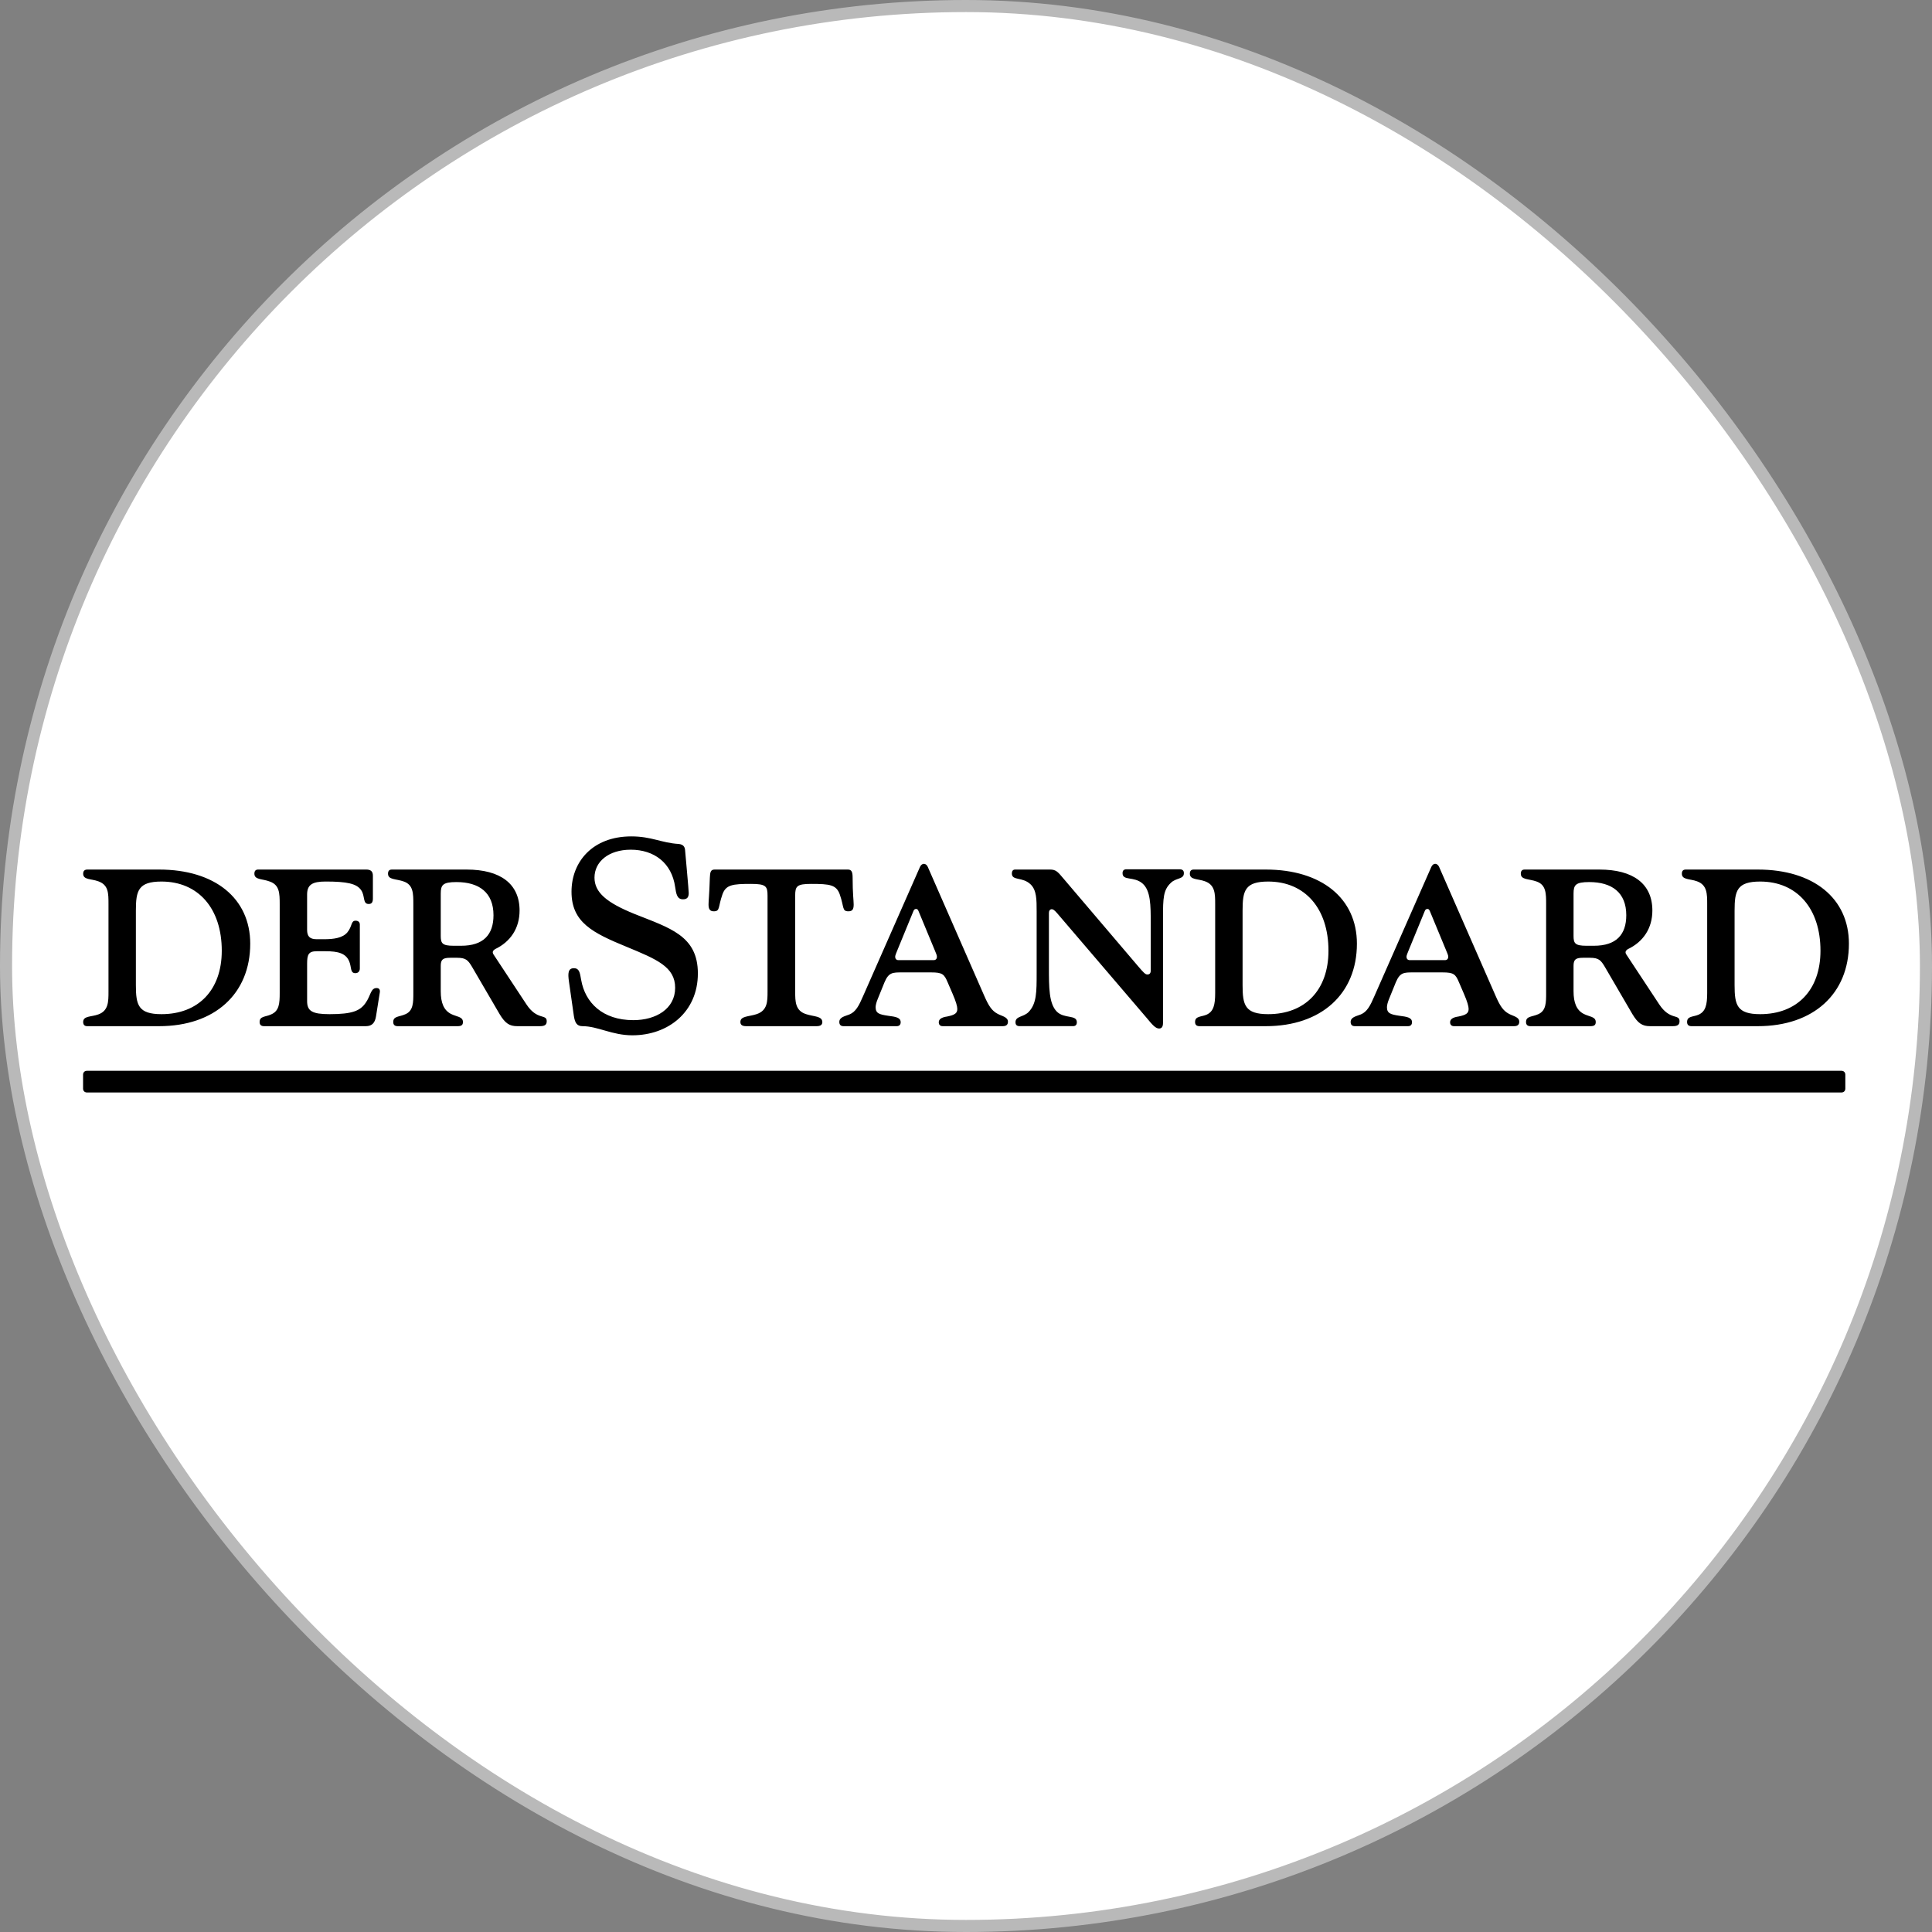 <svg width="240" height="240" viewBox="0 0 240 240" fill="none" xmlns="http://www.w3.org/2000/svg">
<rect x="0" y="0" width="240" height="240" fill="#808080" stroke="none"/>
<rect x="0.75" y="0.75" width="238.5" height="238.5" rx="119.25" fill="white"/>
<rect x="0.75" y="0.75" width="238.5" height="238.5" rx="119.25" stroke="#B9B9B9" stroke-width="1.5"/>
<path d="M91.974 126.955C91.974 126.21 92.979 126.307 93.984 125.983C95.346 125.528 95.347 124.393 95.347 123.162V111.261C95.347 110.093 95.153 109.801 93.304 109.801C91.002 109.801 90.158 109.899 89.736 111.131C89.185 112.687 89.476 113.206 88.666 113.206C88.18 113.206 88.017 112.915 88.017 112.363C88.017 111.844 88.114 111.196 88.179 109.056C88.212 108.407 88.244 108.019 88.762 108.019H105.333C105.82 108.019 105.916 108.376 105.916 109.056C105.916 111.001 106.046 111.844 106.046 112.363C106.046 112.915 105.916 113.206 105.398 113.206C104.588 113.206 104.879 112.72 104.327 111.131C103.905 109.899 103.062 109.801 100.76 109.801C98.977 109.801 98.781 110.093 98.781 111.261V123.162C98.781 124.393 98.781 125.561 100.143 125.983C101.148 126.307 102.122 126.21 102.154 126.955C102.154 127.312 101.926 127.475 101.44 127.475H92.685C92.201 127.475 91.974 127.312 91.974 126.955ZM72.358 127.475C71.644 127.475 71.418 127.02 71.288 126.21L70.672 121.896C70.542 120.956 70.542 120.275 71.288 120.275C71.936 120.275 72.034 120.76 72.196 121.734C72.682 124.522 74.823 126.727 78.681 126.727C81.47 126.727 83.869 125.332 83.869 122.706C83.869 120.112 81.599 119.171 77.837 117.616C73.654 115.896 70.995 114.599 70.995 110.773C70.996 107.046 73.623 103.9 78.422 103.9C80.951 103.9 82.151 104.71 84.324 104.84C84.907 104.905 85.069 105.228 85.101 105.585C85.134 106.007 85.556 110.547 85.556 110.936C85.556 111.454 85.362 111.715 84.843 111.715C84.096 111.715 84 111.035 83.87 110.191C83.448 107.176 81.243 105.553 78.357 105.553C75.601 105.553 73.85 107.045 73.85 109.022C73.85 110.87 75.374 112.136 78.812 113.531C83.19 115.281 86.692 116.221 86.692 120.924C86.692 125.691 83.028 128.609 78.553 128.609C76.022 128.609 74.271 127.475 72.358 127.475ZM67.917 126.858C67.917 127.312 67.658 127.475 67.073 127.475H64.253C63.312 127.475 62.761 127.15 62.048 125.95L58.643 120.114C58.157 119.302 57.897 118.979 56.795 118.979H55.92C55.011 118.979 54.751 119.206 54.751 119.984V123.129C54.751 124.588 55.14 125.496 56.016 125.95C56.696 126.307 57.508 126.275 57.508 126.955C57.508 127.312 57.346 127.475 56.859 127.475H49.4C49.043 127.475 48.849 127.312 48.849 126.955C48.849 126.21 49.594 126.34 50.373 125.983C51.346 125.561 51.346 124.523 51.346 123.356V112.331C51.346 111.002 51.346 109.932 50.178 109.51C49.206 109.153 48.201 109.316 48.201 108.537C48.201 108.18 48.363 108.019 48.686 108.019H57.961C62.177 108.019 64.543 109.801 64.543 113.109C64.543 115.315 63.408 117 61.494 117.908C61.203 118.102 61.137 118.296 61.301 118.557L65.386 124.752C66.718 126.793 67.917 125.918 67.917 126.858ZM61.303 113.693C61.303 110.872 59.519 109.574 56.697 109.574C55.011 109.574 54.752 109.931 54.752 111.001V116.255C54.752 117.162 54.915 117.486 56.342 117.486H57.283C60.071 117.486 61.303 116.092 61.303 113.693ZM32.25 126.955C32.25 126.21 32.995 126.34 33.676 126.015C34.681 125.594 34.746 124.653 34.746 123.356V112.331C34.746 110.936 34.714 109.93 33.514 109.508C32.606 109.151 31.601 109.315 31.601 108.536C31.601 108.179 31.763 108.017 32.087 108.017H45.479C46.095 108.017 46.322 108.277 46.322 108.795V111.616C46.322 112.101 46.159 112.297 45.803 112.297C45.026 112.297 45.381 111.323 44.863 110.578C44.311 109.768 43.113 109.507 40.453 109.507C38.799 109.507 38.15 109.897 38.15 111.129V115.506C38.15 116.316 38.475 116.674 39.35 116.674H40.258C41.489 116.674 42.56 116.512 43.143 115.83C43.792 115.053 43.565 114.372 44.181 114.372C44.569 114.372 44.7 114.632 44.7 114.825V120.306C44.7 120.598 44.538 120.89 44.148 120.89C43.468 120.89 43.695 120.144 43.37 119.398C42.948 118.426 42.008 118.166 40.451 118.166H39.351C38.313 118.166 38.151 118.588 38.151 119.723V124.361C38.151 125.593 38.767 125.983 40.94 125.983C43.794 125.983 44.734 125.561 45.415 124.588C46.064 123.68 46.031 122.74 46.777 122.74C47.102 122.74 47.263 122.934 47.165 123.388L46.711 126.242C46.581 127.085 46.192 127.475 45.446 127.475H32.799C32.444 127.475 32.25 127.312 32.25 126.955ZM10.331 126.955C10.331 126.177 11.336 126.34 12.211 126.015C13.477 125.562 13.477 124.426 13.477 123.161V112.331C13.477 110.936 13.477 109.932 12.211 109.478C11.336 109.152 10.331 109.315 10.331 108.537C10.331 108.18 10.525 108.019 10.849 108.019H19.767C26.673 108.019 31.084 111.584 31.084 117.227C31.084 123.453 26.673 127.475 19.767 127.475H10.817C10.525 127.475 10.331 127.312 10.331 126.955ZM27.549 118.102C27.549 112.849 24.631 109.509 20.059 109.509C17.173 109.509 16.88 110.643 16.88 113.109V122.383C16.88 124.848 17.172 125.983 20.059 125.983C24.631 125.983 27.549 123 27.549 118.102ZM104.263 126.955C104.263 126.34 104.976 126.242 105.528 126.015C106.306 125.691 106.695 124.945 107.214 123.745L114.283 107.694C114.379 107.467 114.574 107.304 114.769 107.304C114.964 107.304 115.157 107.467 115.255 107.694L122.258 123.68C122.81 124.945 123.2 125.561 123.945 125.95C124.497 126.241 125.21 126.339 125.21 126.923C125.21 127.28 125.016 127.475 124.562 127.475H117.103C116.78 127.475 116.618 127.281 116.618 126.989C116.618 126.599 116.975 126.372 117.655 126.276C118.629 126.081 118.92 125.854 118.92 125.336C118.92 125.01 118.758 124.427 118.337 123.454L117.721 122.027C117.299 121.022 117.072 120.795 115.679 120.795H112.047C110.88 120.795 110.393 120.795 109.875 122.027L109.032 124.104C108.87 124.492 108.772 124.881 108.772 125.109C108.772 125.886 109.226 126.016 110.295 126.178C111.302 126.308 111.885 126.406 111.885 126.989C111.885 127.248 111.754 127.475 111.398 127.475H104.782C104.457 127.475 104.263 127.312 104.263 126.955ZM116.001 119.27C116.261 119.27 116.389 119.076 116.389 118.849C116.389 118.654 116.26 118.395 116.13 118.07L114.087 113.142C113.99 112.947 113.925 112.915 113.796 112.915C113.666 112.915 113.537 112.98 113.471 113.174L111.461 118.07C111.331 118.396 111.201 118.687 111.201 118.849C111.201 119.076 111.331 119.27 111.589 119.27H116.001ZM10.319 135.225V133.506C10.319 133.214 10.514 133.02 10.805 133.02H228.748C229.039 133.02 229.234 133.214 229.234 133.506V135.225C229.234 135.516 229.039 135.712 228.748 135.712H10.805C10.514 135.712 10.319 135.516 10.319 135.225ZM142.46 126.468L131.37 113.498C130.98 113.044 130.818 112.946 130.657 112.946C130.43 112.946 130.3 113.141 130.3 113.401V120.145C130.3 122.674 130.3 124.652 131.272 125.657C132.213 126.597 133.769 126.014 133.769 126.987C133.769 127.311 133.607 127.472 133.284 127.472H126.668C126.311 127.472 126.149 127.31 126.149 126.987C126.149 126.209 127.122 126.37 127.77 125.722C128.776 124.684 128.776 123.257 128.776 120.858V113.205C128.776 111.779 128.776 110.578 128.03 109.865C127.025 108.891 125.696 109.443 125.696 108.503C125.696 108.212 125.825 108.017 126.117 108.017H130.431C131.209 108.017 131.436 108.342 132.149 109.185L141.423 120.08C142.039 120.793 142.267 121.054 142.526 121.054C142.786 121.054 142.948 120.924 142.948 120.568V114.633C142.948 112.493 142.948 110.612 141.911 109.736C140.84 108.829 139.447 109.444 139.447 108.472C139.447 108.147 139.609 107.985 139.933 107.985H146.516C146.904 107.985 147.066 108.147 147.066 108.472C147.066 109.25 146.094 109.022 145.446 109.672C144.505 110.548 144.472 111.585 144.472 113.985V127.085C144.472 127.539 144.31 127.767 143.985 127.767C143.53 127.767 143.109 127.247 142.46 126.468ZM148.456 126.955C148.456 126.21 149.203 126.34 149.882 126.048C150.759 125.658 150.953 124.815 150.953 123.356V112.331C150.953 111.034 150.953 109.932 149.689 109.478C148.812 109.152 147.807 109.316 147.807 108.537C147.807 108.18 147.97 108.019 148.294 108.019H157.243C164.15 108.019 168.56 111.584 168.56 117.227C168.56 123.453 164.15 127.475 157.243 127.475H149.006C148.651 127.475 148.456 127.312 148.456 126.955ZM165.027 118.102C165.027 112.849 162.109 109.509 157.536 109.509C154.651 109.509 154.358 110.643 154.358 113.109V122.383C154.358 124.848 154.65 125.983 157.536 125.983C162.108 125.983 165.027 123 165.027 118.102ZM209.575 126.955C209.575 126.21 210.322 126.34 211.001 126.048C211.878 125.658 212.072 124.815 212.072 123.356V112.331C212.072 111.034 212.072 109.932 210.808 109.478C209.931 109.152 208.927 109.316 208.927 108.537C208.927 108.18 209.09 108.019 209.413 108.019H218.362C225.269 108.019 229.679 111.585 229.679 117.227C229.679 123.453 225.269 127.475 218.362 127.475H210.126C209.77 127.475 209.575 127.312 209.575 126.955ZM226.146 118.102C226.146 112.849 223.228 109.509 218.655 109.509C215.77 109.509 215.477 110.643 215.477 113.109V122.383C215.477 124.848 215.769 125.983 218.655 125.983C223.227 125.983 226.146 123 226.146 118.102ZM208.638 126.858C208.638 127.312 208.378 127.475 207.794 127.475H204.973C204.032 127.475 203.481 127.15 202.767 125.95L199.363 120.114C198.877 119.302 198.616 118.979 197.515 118.979H196.639C195.731 118.979 195.471 119.206 195.471 119.984V123.129C195.471 124.588 195.86 125.496 196.736 125.95C197.417 126.307 198.228 126.275 198.228 126.955C198.228 127.312 198.066 127.475 197.579 127.475H190.121C189.764 127.475 189.569 127.312 189.569 126.955C189.569 126.21 190.315 126.34 191.093 125.983C192.066 125.561 192.066 124.523 192.066 123.356V112.331C192.066 111.002 192.066 109.932 190.898 109.51C189.925 109.153 188.921 109.316 188.921 108.537C188.921 108.18 189.083 108.019 189.406 108.019H198.68C202.896 108.019 205.263 109.801 205.263 113.109C205.263 115.315 204.128 117 202.214 117.908C201.922 118.102 201.857 118.296 202.02 118.557L206.106 124.752C207.438 126.793 208.638 125.918 208.638 126.858ZM202.022 113.693C202.022 110.872 200.239 109.574 197.418 109.574C195.731 109.574 195.472 109.931 195.472 111.001V116.255C195.472 117.162 195.635 117.486 197.062 117.486H198.002C200.79 117.486 202.022 116.092 202.022 113.693ZM167.782 126.955C167.782 126.34 168.494 126.242 169.046 126.015C169.824 125.691 170.214 124.945 170.732 123.745L177.802 107.694C177.898 107.467 178.093 107.304 178.287 107.304C178.482 107.304 178.676 107.467 178.773 107.694L185.777 123.68C186.329 124.945 186.718 125.561 187.464 125.95C188.015 126.241 188.728 126.339 188.728 126.923C188.728 127.28 188.535 127.475 188.08 127.475H180.622C180.299 127.475 180.136 127.281 180.136 126.989C180.136 126.599 180.493 126.372 181.174 126.276C182.147 126.081 182.438 125.854 182.438 125.336C182.438 125.01 182.276 124.427 181.855 123.454L181.24 122.027C180.818 121.022 180.591 120.795 179.197 120.795H175.565C174.397 120.795 173.911 120.795 173.393 122.027L172.55 124.104C172.388 124.492 172.291 124.881 172.291 125.109C172.291 125.886 172.744 126.016 173.814 126.178C174.819 126.308 175.403 126.406 175.403 126.989C175.403 127.248 175.272 127.475 174.916 127.475H168.301C167.975 127.475 167.782 127.312 167.782 126.955ZM179.52 119.27C179.779 119.27 179.908 119.076 179.908 118.849C179.908 118.654 179.778 118.395 179.648 118.07L177.606 113.142C177.508 112.947 177.443 112.915 177.315 112.915C177.186 112.915 177.055 112.98 176.989 113.174L174.979 118.07C174.849 118.396 174.719 118.687 174.719 118.849C174.719 119.076 174.849 119.27 175.108 119.27H179.52Z" fill="black"/>
</svg>
